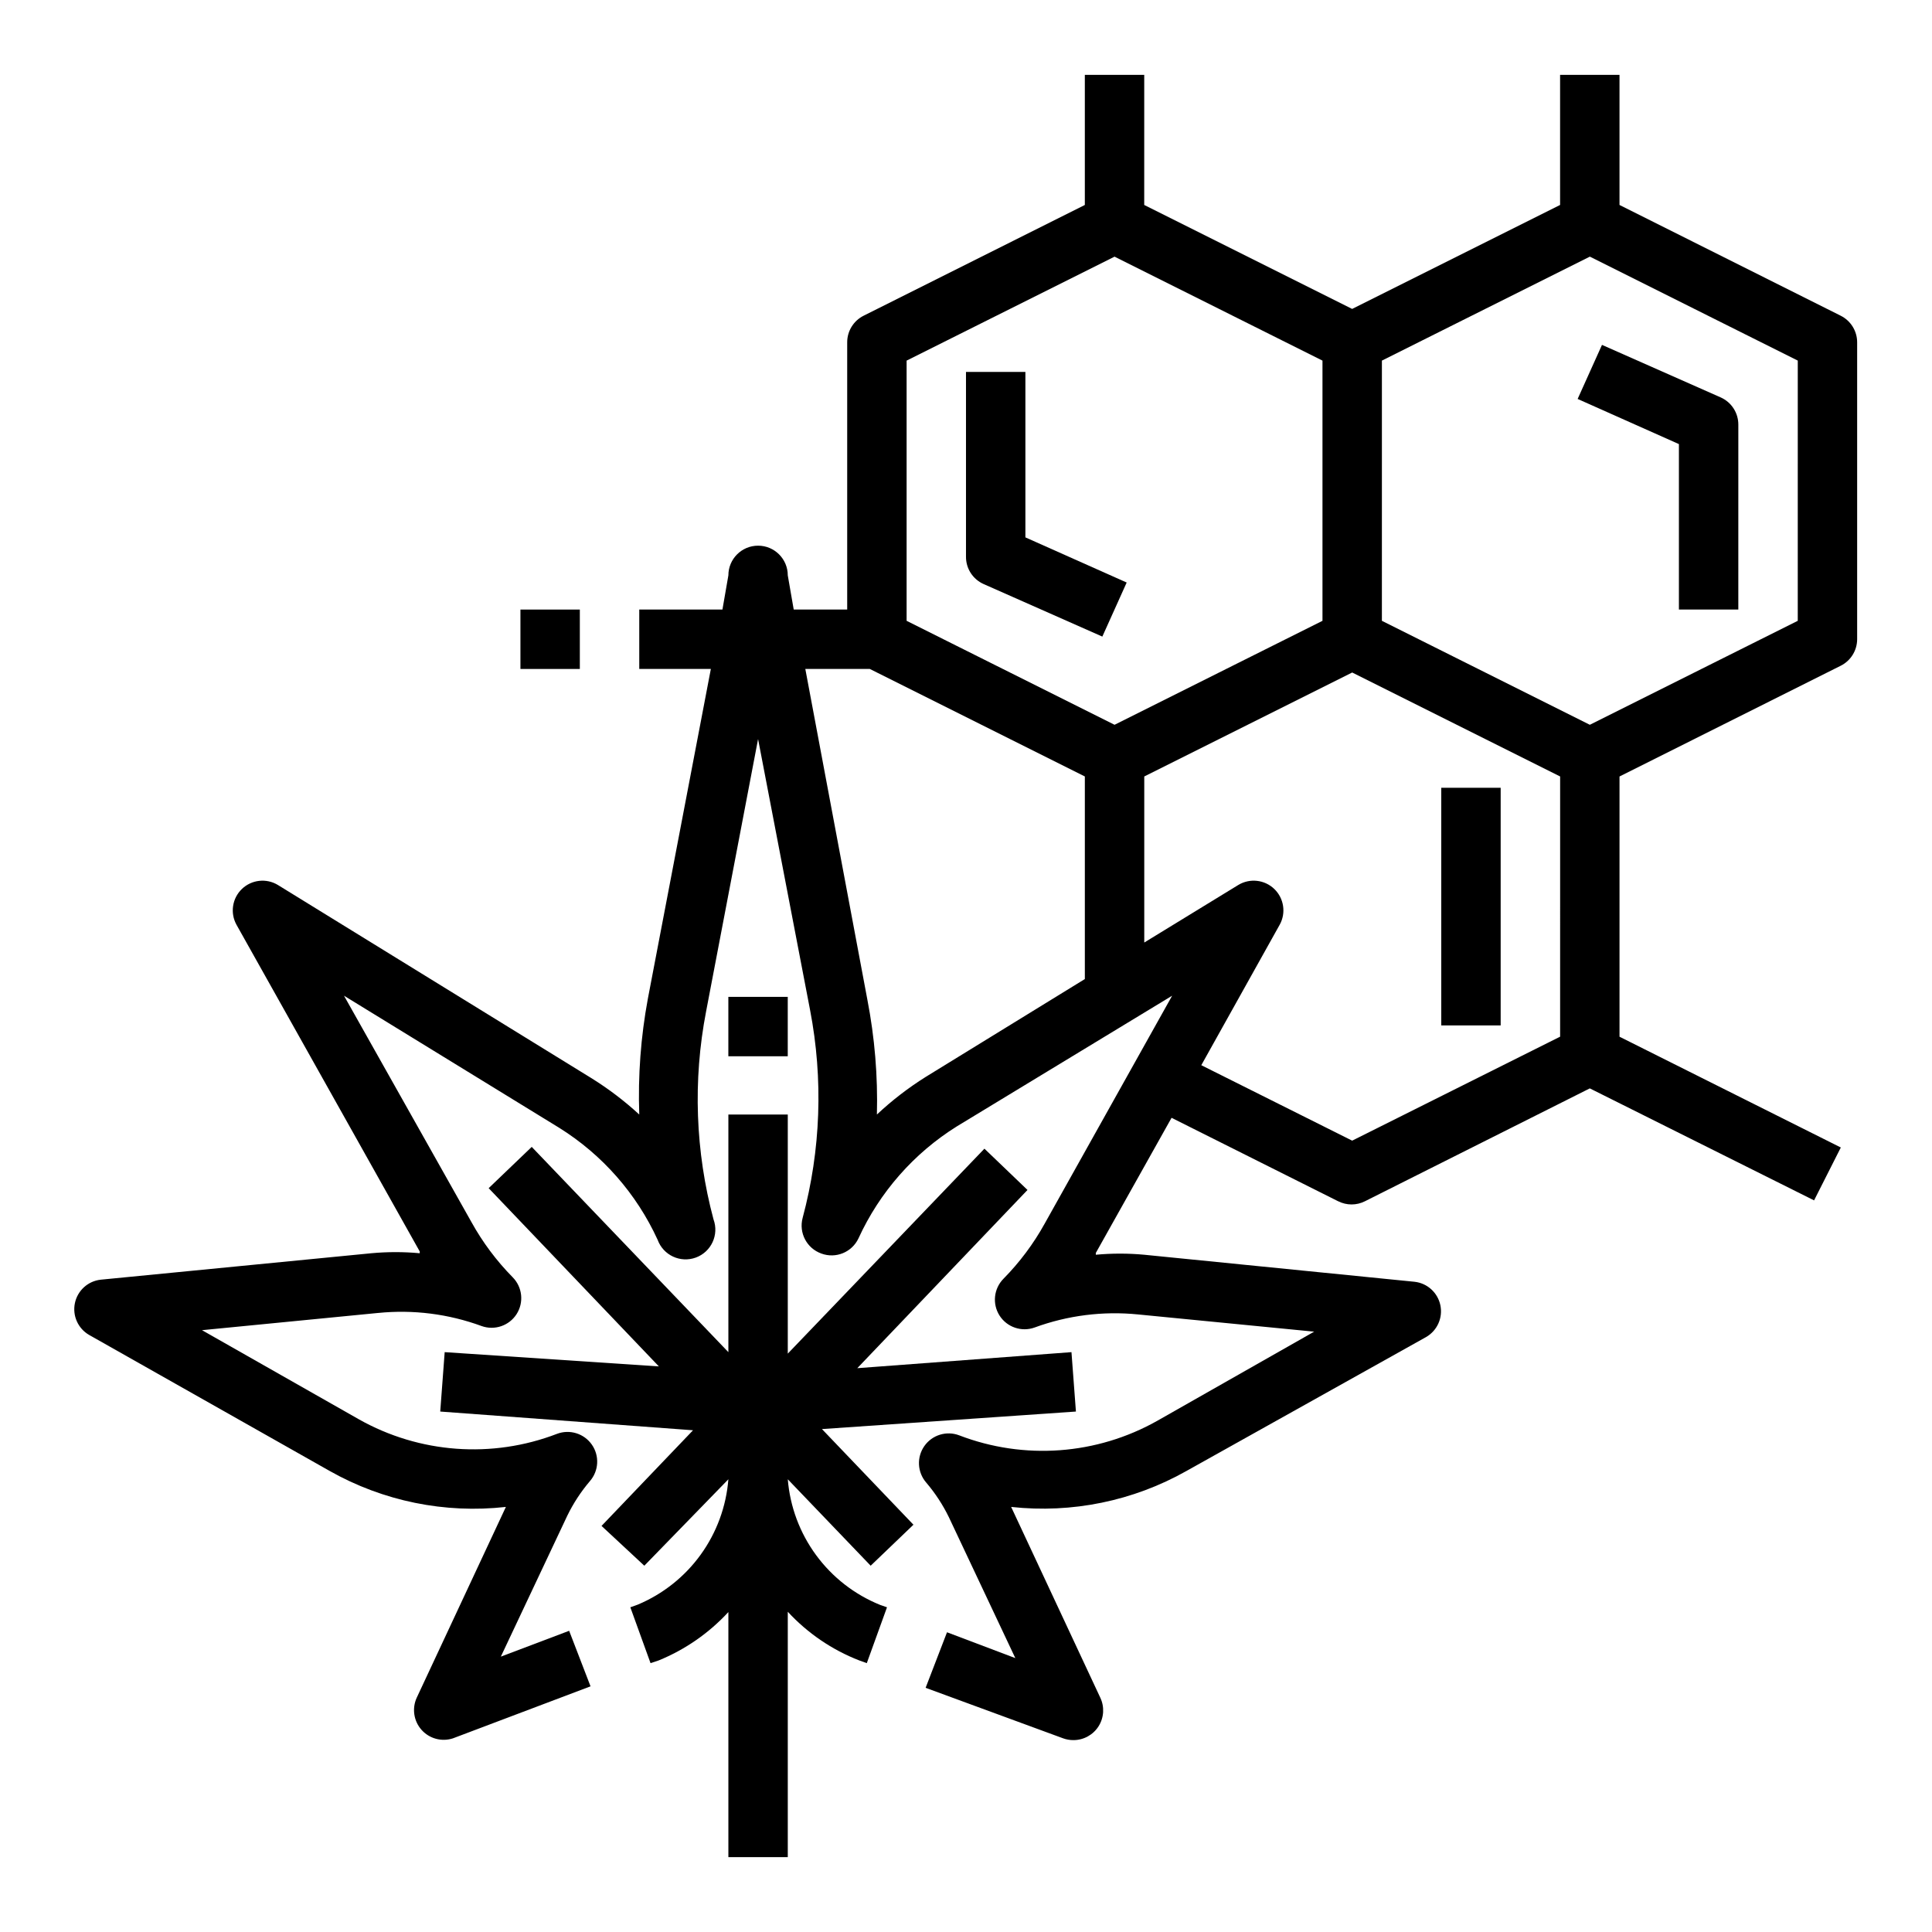 <?xml version="1.0" encoding="UTF-8"?>
<!-- The Best Svg Icon site in the world: iconSvg.co, Visit us! https://iconsvg.co -->
<svg fill="#000000" width="800px" height="800px" version="1.1" viewBox="144 144 512 512" xmlns="http://www.w3.org/2000/svg">
 <g>
  <path d="m631.83 227.68-58.645-29.363v-34.48h-15.746v34.48l-55.105 27.551-55.105-27.551 0.004-34.48h-15.742v34.48l-58.648 29.363c-2.648 1.336-4.32 4.043-4.328 7.008v70.848h-14.172l-1.574-9.055c0-4.348-3.523-7.871-7.871-7.871-4.348 0-7.871 3.523-7.871 7.871l-1.574 9.055h-22.043v15.742h18.973l-16.691 87.379c-1.879 10.121-2.644 20.418-2.281 30.703-3.938-3.621-8.207-6.863-12.754-9.684l-83.047-51.168c-3.051-1.828-6.949-1.383-9.512 1.086-2.559 2.469-3.148 6.348-1.434 9.461l48.57 86.594v0.473c-4.266-0.395-8.562-0.395-12.828 0l-71.715 7.008c-3.383 0.371-6.141 2.875-6.84 6.207-0.699 3.332 0.82 6.731 3.769 8.434l63.762 36.055c14.172 8.004 30.508 11.336 46.684 9.523l-23.617 50.539c-1.316 2.844-0.82 6.199 1.266 8.543 2.082 2.34 5.359 3.223 8.336 2.242l36.449-13.777-5.668-14.719-18.105 6.848 17.633-37.391c1.605-3.285 3.613-6.352 5.984-9.133 2.359-2.727 2.566-6.707 0.504-9.66-2.062-2.957-5.871-4.133-9.242-2.856-17.203 6.606-36.457 5.191-52.508-3.859l-41.562-23.617 46.68-4.566v0.004c9.277-0.934 18.645 0.25 27.395 3.461 3.453 1.246 7.305-0.062 9.289-3.148 1.977-3.094 1.555-7.144-1.023-9.762-4.297-4.356-7.981-9.285-10.941-14.641l-33.77-59.984 57.07 35.031c11.402 7.129 20.461 17.449 26.055 29.676 1.5 4.086 6.031 6.184 10.117 4.684 4.086-1.5 6.184-6.027 4.684-10.113-4.82-17.984-5.496-36.824-1.969-55.105l13.777-72.188 13.777 71.793c3.523 18.281 2.852 37.121-1.969 55.105-1.059 3.961 1.098 8.066 4.957 9.445 3.828 1.414 8.098-0.328 9.84-4.016 5.598-12.227 14.656-22.547 26.059-29.676l57.07-34.637-33.77 60.379c-2.961 5.356-6.644 10.281-10.941 14.641-2.578 2.617-3 6.668-1.023 9.762 1.984 3.086 5.836 4.391 9.289 3.148 8.75-3.211 18.117-4.394 27.395-3.465l46.68 4.566-41.562 23.617c-16.051 9.051-35.305 10.465-52.508 3.856-3.371-1.277-7.18-0.098-9.242 2.856-2.062 2.957-1.855 6.938 0.504 9.664 2.371 2.781 4.379 5.848 5.984 9.129l17.633 37.391-18.105-6.848-5.668 14.719 36.445 13.387c0.883 0.32 1.816 0.48 2.758 0.473 2.695-0.008 5.203-1.398 6.641-3.68 1.434-2.285 1.602-5.144 0.441-7.578l-23.617-50.539h0.004c16.098 1.762 32.34-1.566 46.445-9.523l63.527-35.504c2.945-1.703 4.465-5.102 3.769-8.434-0.699-3.328-3.461-5.836-6.84-6.207l-71.637-7.164c-4.269-0.395-8.562-0.395-12.832 0v-0.473l20.074-35.816 44.16 22.121 0.004-0.004c2.227 1.125 4.856 1.125 7.082 0l59.594-29.914 59.434 29.676 7.086-14.012-58.648-29.359v-68.961l58.648-29.363-0.004 0.004c2.648-1.336 4.32-4.043 4.332-7.008v-78.719c-0.012-2.965-1.684-5.672-4.332-7.008zm-247.57 11.887 55.105-27.551 55.105 27.551v68.957l-55.105 27.551-55.105-27.551zm5.117 189.79c-4.641 2.906-8.992 6.258-12.988 10 0.262-10.191-0.582-20.379-2.519-30.387l-16.453-87.695h17.082l56.996 28.496v53.688zm168.07-10.625-55.105 27.551-39.988-19.996 20.781-37.234h0.004c1.715-3.113 1.125-6.992-1.434-9.461-2.562-2.469-6.461-2.914-9.512-1.086l-24.953 15.273v-44.008l55.105-27.551 55.105 27.551zm62.977-110.21-55.105 27.551-55.105-27.551 0.004-68.961 55.105-27.551 55.105 27.551z"/>
  <path d="m588.93 261.69v43.848h15.742l0.004-48.965c0.023-3.121-1.797-5.961-4.644-7.242l-31.488-13.934-6.453 14.328z"/>
  <path d="m415.74 286.41v-43.848h-15.742v48.965c-0.027 3.121 1.797 5.961 4.644 7.242l31.488 13.934 6.453-14.328z"/>
  <path d="m314.75 558.93 22.277-22.906c-0.566 7.207-3.106 14.121-7.34 19.98-4.234 5.859-10.004 10.441-16.672 13.238l-1.969 0.707 5.352 14.801 2.125-0.707h0.004c7.035-2.867 13.348-7.25 18.5-12.832v64.945h15.742v-65.023c5.258 5.691 11.746 10.109 18.973 12.91l1.969 0.707 5.352-14.801-1.812-0.629h0.004c-6.769-2.734-12.641-7.297-16.965-13.176-4.324-5.879-6.926-12.848-7.519-20.121l21.965 22.906 11.336-10.863-24.246-25.348 67.305-4.644-1.18-15.742-56.758 4.25 45.105-47.23-11.414-10.941-52.113 54.312v-63.367h-15.742v62.977l-52.113-54.395-11.414 10.941 45.105 47.23-56.758-3.777-1.18 15.742 66.992 4.961-24.246 25.348z"/>
  <path d="m337.02 408.18h15.742v15.742h-15.742z"/>
  <path d="m525.95 352.77h15.742v62.977h-15.742z"/>
  <path d="m281.92 305.54h15.742v15.742h-15.742z"/>
 </g>
</svg>